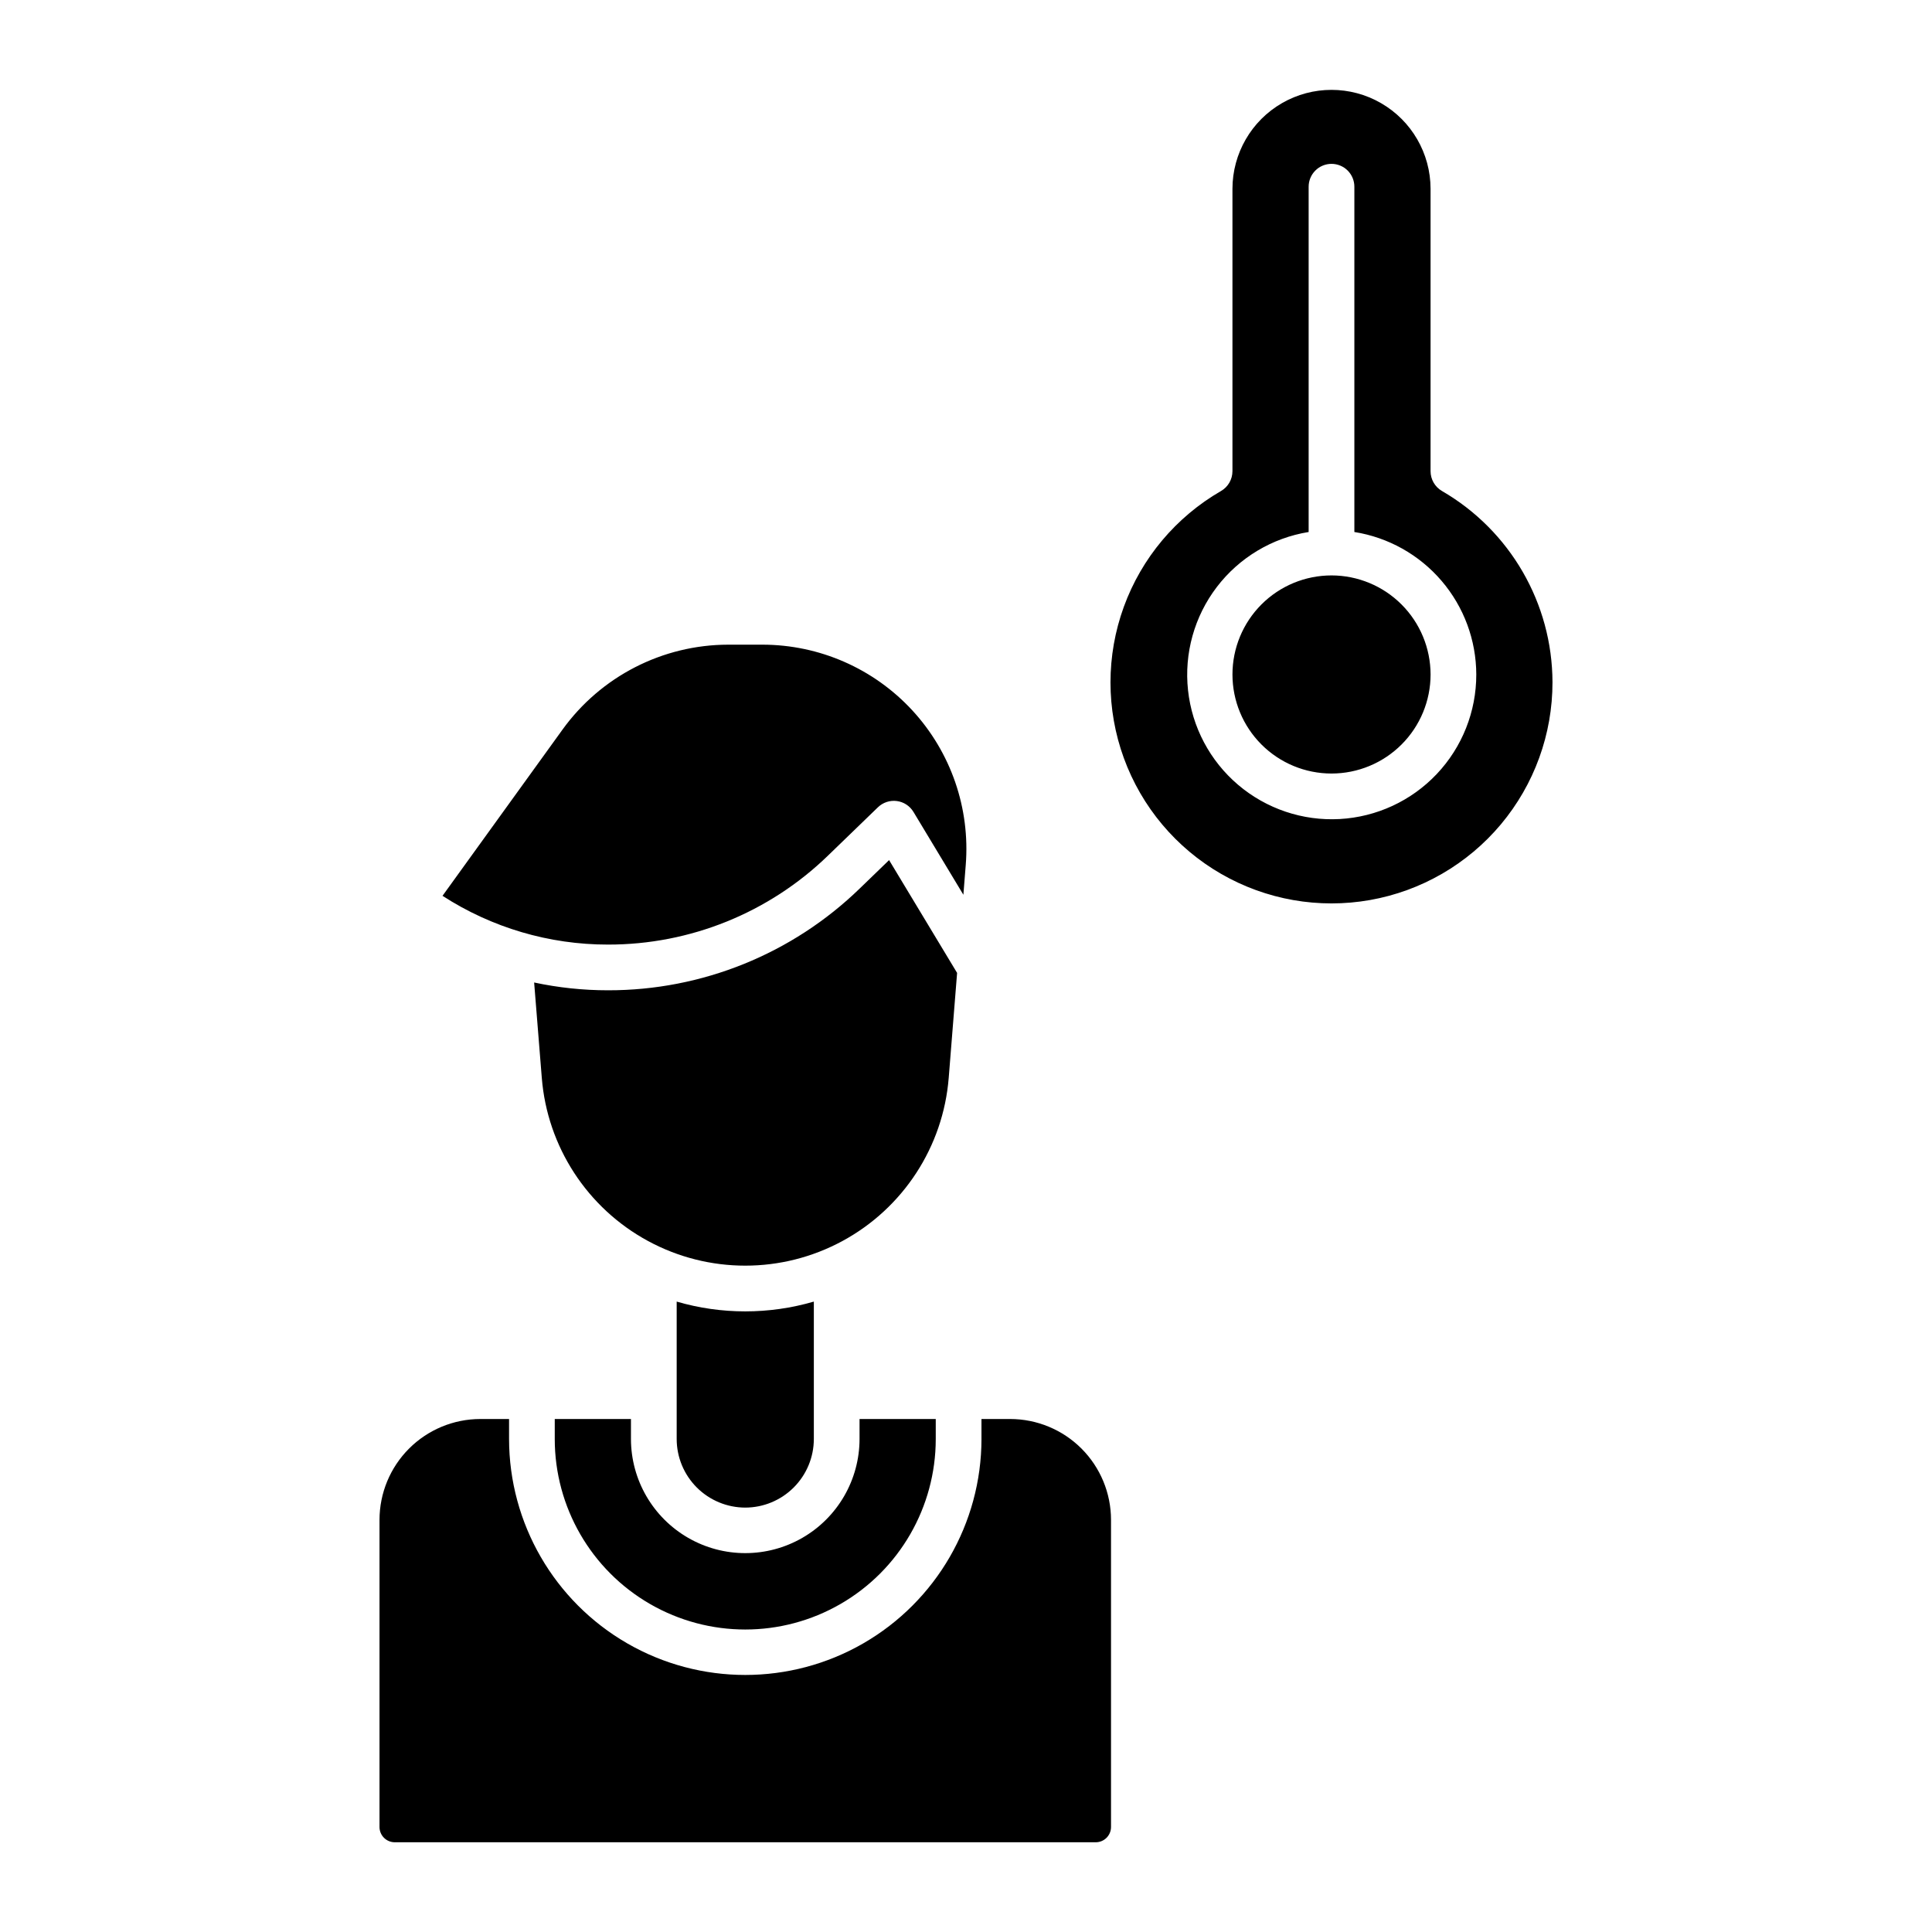 <?xml version="1.0" encoding="UTF-8"?>
<!-- Uploaded to: ICON Repo, www.svgrepo.com, Generator: ICON Repo Mixer Tools -->
<svg fill="#000000" width="800px" height="800px" version="1.1" viewBox="144 144 512 512" xmlns="http://www.w3.org/2000/svg">
 <path d="m341.5 543.53c-4.816-0.008-9.438-1.926-12.844-5.332s-5.324-8.027-5.328-12.844v-36.418c11.867 3.461 24.477 3.457 36.348 0v36.418c-0.008 4.816-1.926 9.438-5.332 12.844s-8.023 5.324-12.844 5.332zm-50.484-23.477v5.301c0 18.035 9.625 34.703 25.242 43.719 15.621 9.02 34.867 9.02 50.484 0 15.621-9.016 25.242-25.684 25.242-43.719v-5.301h-20.195v5.301c-0.016 10.809-5.793 20.793-15.156 26.191-9.367 5.398-20.898 5.398-30.262 0-9.367-5.398-15.145-15.383-15.16-26.191v-5.301zm72.43-149.33 13.219-12.789c1.328-1.281 3.168-1.891 4.996-1.652 1.832 0.234 3.453 1.297 4.41 2.875l13.234 21.961 0.625-7.871c1.203-15.047-3.934-29.914-14.172-41.008-10.238-11.09-24.648-17.398-39.746-17.395h-9.023c-17.418 0.023-33.762 8.41-43.945 22.543l-31.773 44.016c13.059 8.445 28.277 12.934 43.828 12.922 21.781 0.039 42.719-8.43 58.348-23.602zm34.195 31.109-18.023-29.895-7.746 7.492c-17.883 17.367-41.844 27.059-66.773 27.008-6.57 0-13.121-0.691-19.547-2.066l2.027 25.266c1.461 18.242 12.047 34.508 28.129 43.23 16.086 8.727 35.492 8.727 51.578 0 16.086-8.723 26.672-24.988 28.133-43.23zm14.07 118.22h-7.613v5.301h0.004c-0.027 22.348-11.965 42.988-31.32 54.156-19.359 11.164-43.203 11.164-62.562 0-19.355-11.168-31.293-31.809-31.316-54.156v-5.301h-7.621c-7.082 0.008-13.875 2.828-18.879 7.836-5.008 5.008-7.824 11.797-7.832 18.883v81.41c0.004 2.231 1.812 4.035 4.039 4.039h185.78c2.227-0.004 4.031-1.809 4.039-4.039v-81.414 0.004c-0.008-7.086-2.824-13.875-7.832-18.887-5.012-5.008-11.801-7.824-18.887-7.832zm85.152-223.56c-6.961 0-13.641 2.766-18.562 7.688-4.922 4.926-7.688 11.602-7.688 18.562 0 6.965 2.766 13.641 7.688 18.562 4.926 4.926 11.602 7.691 18.562 7.691 6.965 0 13.641-2.769 18.562-7.691 4.926-4.922 7.691-11.602 7.691-18.562-0.012-6.961-2.777-13.633-7.699-18.555-4.922-4.918-11.594-7.688-18.555-7.695zm58.562 28.285c0.016 13.773-4.824 27.113-13.668 37.676-8.844 10.559-21.125 17.664-34.688 20.066-13.562 2.402-27.539-0.055-39.473-6.938-11.93-6.879-21.055-17.746-25.77-30.691-4.715-12.941-4.715-27.133-0.004-40.074 4.711-12.945 13.836-23.812 25.766-30.695 1.871-1.086 3.019-3.086 3.023-5.246v-74.852c0.016-9.367 5.023-18.016 13.137-22.695 8.117-4.68 18.109-4.68 26.227 0 8.117 4.68 13.121 13.328 13.137 22.695v74.852c0.004 2.16 1.152 4.16 3.023 5.246 18.074 10.477 29.227 29.766 29.289 50.656zm-20.195-2.035c-0.023-9.105-3.285-17.902-9.207-24.82-5.922-6.918-14.109-11.504-23.102-12.934v-91.484c0.008-1.609-0.629-3.156-1.766-4.297s-2.684-1.781-4.293-1.781-3.152 0.641-4.289 1.781-1.773 2.688-1.77 4.297v91.484c-9.68 1.566-18.395 6.789-24.344 14.59-5.945 7.797-8.676 17.582-7.621 27.336 1.051 9.75 5.805 18.727 13.277 25.078 7.477 6.352 17.102 9.598 26.895 9.062 9.797-0.535 19.012-4.809 25.75-11.934 6.738-7.129 10.484-16.57 10.469-26.379z"/>
</svg>